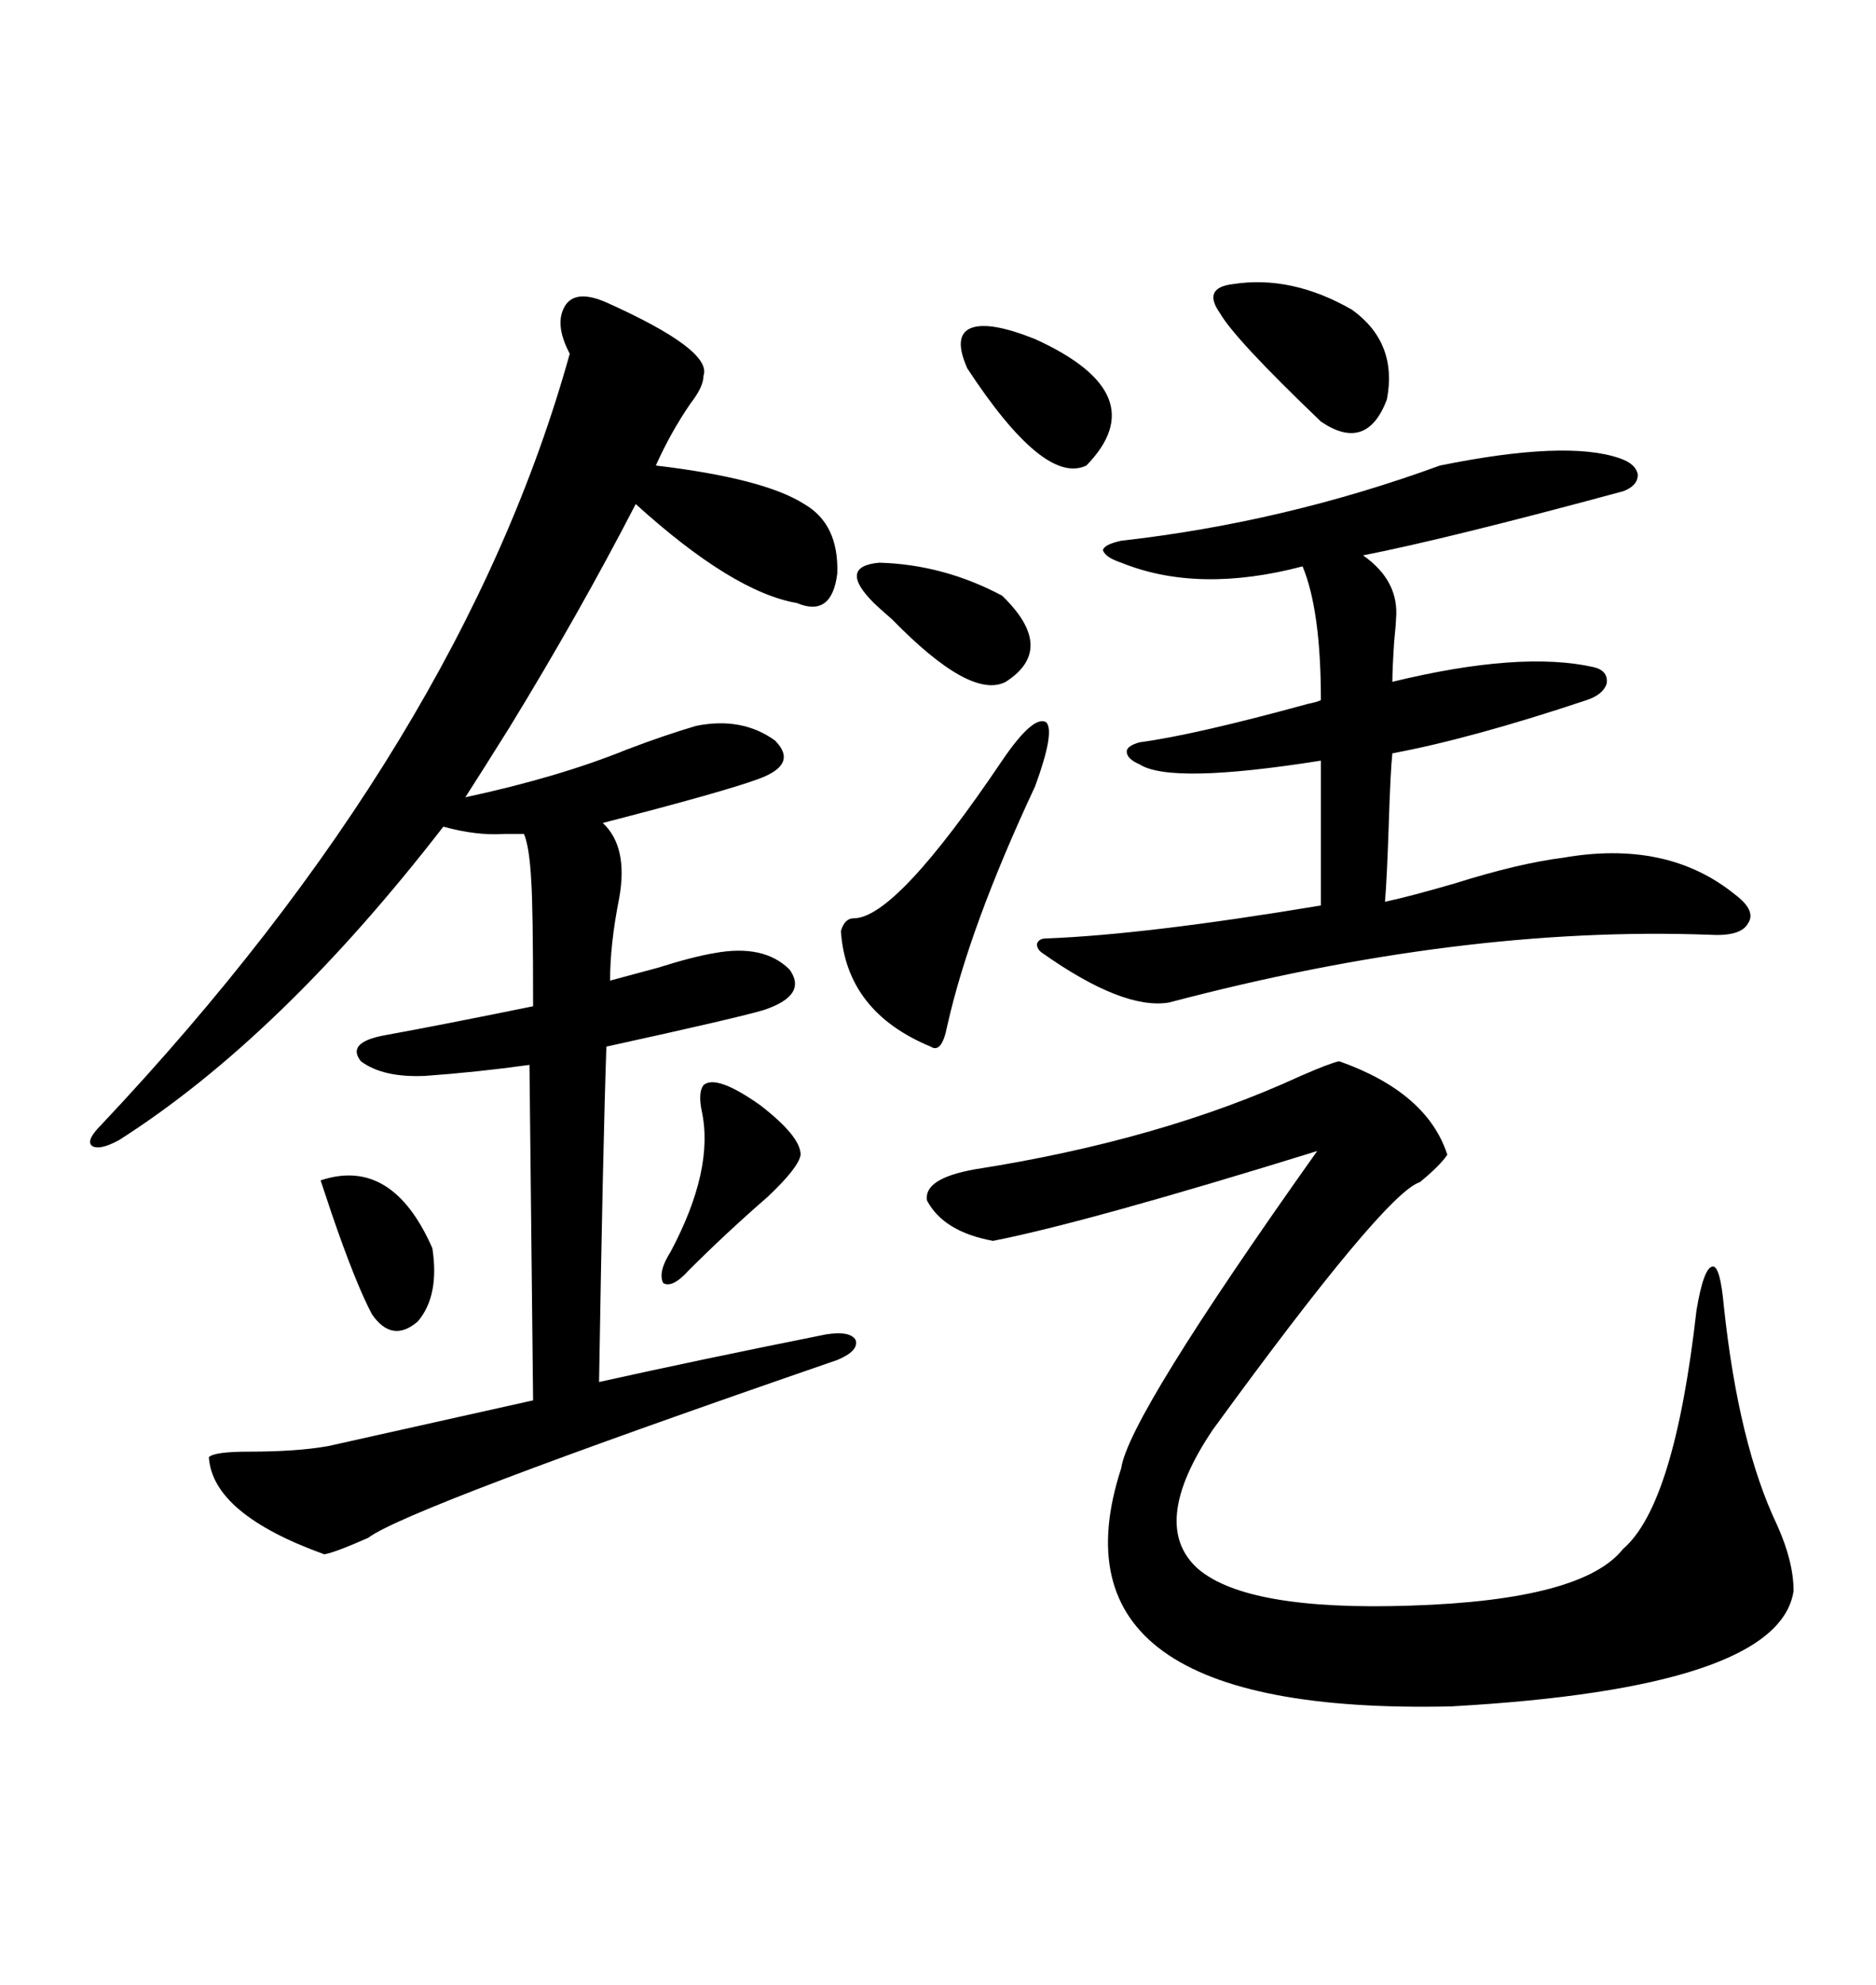 <svg xmlns="http://www.w3.org/2000/svg" xmlns:xlink="http://www.w3.org/1999/xlink" width="300" height="317.285"><path d="M96.97 48.34L96.97 48.34Q113.96 55.96 112.50 60.06L112.50 60.06Q112.50 61.82 110.45 64.45L110.45 64.45Q107.23 69.14 104.88 74.41L104.88 74.41Q122.17 76.46 128.61 80.57L128.61 80.57Q134.18 83.79 133.89 91.70L133.89 91.70Q133.01 98.73 127.44 96.39L127.44 96.39Q117.19 94.63 101.66 80.57L101.66 80.57Q92.58 98.14 81.45 116.31L81.45 116.31Q77.05 123.34 74.41 127.44L74.41 127.44Q89.36 124.22 100.20 119.82L100.20 119.82Q106.35 117.48 111.33 116.02L111.33 116.02Q118.65 114.55 123.93 118.36L123.93 118.36Q127.73 122.17 121.29 124.51L121.29 124.51Q115.72 126.56 96.39 131.54L96.39 131.54Q100.49 135.35 99.02 143.55L99.02 143.55Q97.56 150.88 97.56 156.74L97.56 156.74Q100.78 155.86 105.18 154.69L105.18 154.69Q110.74 152.93 114.26 152.34L114.26 152.34Q122.17 150.88 126.27 154.98L126.27 154.98Q129.20 159.08 122.17 161.43L122.17 161.43Q118.36 162.60 96.97 167.29L96.97 167.29Q96.39 184.28 95.80 220.90L95.80 220.90Q111.62 217.38 132.13 213.28L132.13 213.28Q135.94 212.70 136.82 214.16L136.82 214.16Q137.40 215.92 133.89 217.38L133.89 217.38Q65.04 241.11 58.89 245.80L58.89 245.80Q53.61 248.14 51.86 248.44L51.86 248.44Q33.98 241.99 33.40 232.91L33.40 232.91Q34.28 232.03 39.84 232.03L39.84 232.03Q47.46 232.03 52.44 231.15L52.44 231.15Q62.99 228.81 85.25 223.83L85.25 223.83L84.67 170.21Q76.17 171.39 67.97 171.97L67.97 171.97Q61.23 172.27 57.71 169.63L57.71 169.63Q55.37 166.70 61.23 165.53L61.23 165.53Q70.90 163.77 85.25 160.84L85.25 160.84Q85.25 145.31 84.96 140.92L84.96 140.92Q84.67 135.35 83.79 133.30L83.79 133.30Q82.32 133.30 80.57 133.30L80.57 133.30Q76.17 133.59 70.90 132.13L70.90 132.13Q44.82 165.82 19.04 182.23L19.04 182.23Q15.82 183.98 14.65 183.11L14.65 183.11Q13.77 182.23 16.11 179.88L16.11 179.88Q73.83 118.65 91.11 56.54L91.11 56.54Q88.48 51.56 90.53 48.63L90.53 48.63Q92.29 46.29 96.97 48.34ZM214.16 169.63L214.16 169.63Q228.22 174.61 231.45 184.57L231.45 184.57Q230.27 186.33 227.05 188.96L227.05 188.96Q221.48 190.72 193.95 228.52L193.95 228.52Q183.69 243.75 191.60 250.78L191.60 250.78Q199.51 257.52 225.59 256.64L225.59 256.64Q253.13 255.76 259.57 247.56L259.57 247.56Q267.77 240.53 271.29 209.47L271.29 209.47Q272.46 202.44 273.93 202.44L273.93 202.44Q275.10 202.44 275.68 208.89L275.68 208.89Q278.03 230.86 284.18 243.75L284.18 243.75Q286.82 249.61 286.82 254.30L286.82 254.30Q284.47 269.82 232.03 272.75L232.03 272.75Q166.41 274.22 179.30 234.67L179.30 234.67Q180.47 226.46 210.64 183.98L210.64 183.98Q173.73 195.41 158.79 198.34L158.79 198.34Q150.88 196.88 148.24 191.89L148.24 191.89Q147.66 188.38 155.86 186.91L155.86 186.91Q185.74 182.23 208.01 171.97L208.01 171.97Q212.70 169.92 214.16 169.63ZM230.27 74.41L230.27 74.41Q250.49 70.31 258.98 73.24L258.98 73.24Q261.62 74.12 261.91 75.88L261.91 75.88Q261.91 77.64 259.57 78.52L259.57 78.52Q231.45 86.13 217.97 88.77L217.97 88.77Q223.83 92.87 223.24 99.02L223.24 99.02Q223.24 99.61 222.95 102.54L222.95 102.54Q222.66 106.93 222.66 108.98L222.66 108.98Q243.16 104.00 254.88 106.64L254.88 106.64Q257.23 107.23 256.93 109.28L256.93 109.28Q256.35 111.04 253.71 111.91L253.71 111.91Q235.25 118.07 222.66 120.41L222.66 120.41Q222.36 123.05 222.07 132.13L222.07 132.13Q221.78 140.63 221.48 144.14L221.48 144.14Q225.59 143.26 232.62 141.21L232.62 141.21Q242.87 137.99 249.90 137.11L249.90 137.11Q266.60 134.18 277.44 142.97L277.44 142.97Q280.96 145.61 279.49 147.66L279.49 147.66Q278.32 149.71 273.34 149.41L273.34 149.41Q233.50 147.95 186.91 160.25L186.91 160.25Q179.59 161.43 166.70 152.34L166.70 152.34Q165.82 151.76 165.82 150.88L165.82 150.88Q166.11 150 167.29 150L167.29 150Q183.11 149.41 211.23 144.73L211.23 144.73L211.23 121.58Q187.21 125.39 182.23 122.17L182.23 122.17Q180.18 121.29 180.18 120.12L180.18 120.12Q180.18 119.24 182.23 118.65L182.23 118.65Q191.02 117.48 209.18 112.50L209.18 112.50Q210.64 112.21 211.23 111.91L211.23 111.91Q211.23 97.56 208.30 90.53L208.30 90.53Q191.60 94.92 179.30 89.94L179.30 89.94Q176.66 89.06 176.37 87.89L176.37 87.89Q176.66 87.01 179.30 86.43L179.30 86.43Q205.37 83.50 230.27 74.41ZM160.25 121.58L160.25 121.58Q165.23 114.26 167.29 115.43L167.29 115.43Q168.75 116.89 165.53 125.68L165.53 125.68Q154.98 148.24 151.46 164.06L151.46 164.06Q150.59 168.46 148.83 167.29L148.83 167.29Q135.35 161.72 134.47 148.83L134.47 148.83Q135.06 146.78 136.52 146.78L136.52 146.78Q143.26 146.78 160.25 121.58ZM197.17 45.41L197.17 45.41Q206.54 43.95 216.21 49.51L216.21 49.51Q223.54 54.79 221.78 63.87L221.78 63.87Q218.55 72.36 211.23 67.38L211.23 67.38Q197.46 54.20 195.12 50.10L195.12 50.10Q192.19 46.00 197.17 45.41ZM154.69 58.89L154.69 58.89Q152.34 53.61 155.27 52.44L155.27 52.44Q158.20 51.27 165.53 54.20L165.53 54.20Q184.86 62.99 173.73 74.41L173.73 74.41Q166.99 77.64 154.69 58.89ZM160.25 95.21L160.25 95.21Q169.04 103.71 160.84 108.98L160.84 108.98Q155.27 111.91 142.68 99.02L142.68 99.02Q140.33 96.97 139.75 96.39L139.75 96.39Q133.89 90.53 140.63 89.94L140.63 89.94Q150.88 90.23 160.25 95.21ZM112.50 173.44L112.50 173.44Q114.55 171.68 121.58 176.66L121.58 176.66Q128.03 181.64 128.03 184.57L128.03 184.57Q127.73 186.62 122.75 191.31L122.75 191.31Q116.02 197.17 110.16 203.03L110.16 203.03Q107.52 205.96 106.05 205.08L106.05 205.08Q105.18 203.32 107.23 200.10L107.23 200.10Q114.26 186.91 112.21 177.54L112.21 177.54Q111.62 174.61 112.50 173.44ZM51.27 188.67L51.27 188.67Q62.70 184.86 69.14 199.51L69.14 199.51Q70.31 207.13 66.80 211.23L66.80 211.23Q62.70 214.75 59.47 210.06L59.47 210.06Q56.84 205.08 53.03 193.95L53.03 193.95Q51.86 190.43 51.27 188.67Z"/></svg>